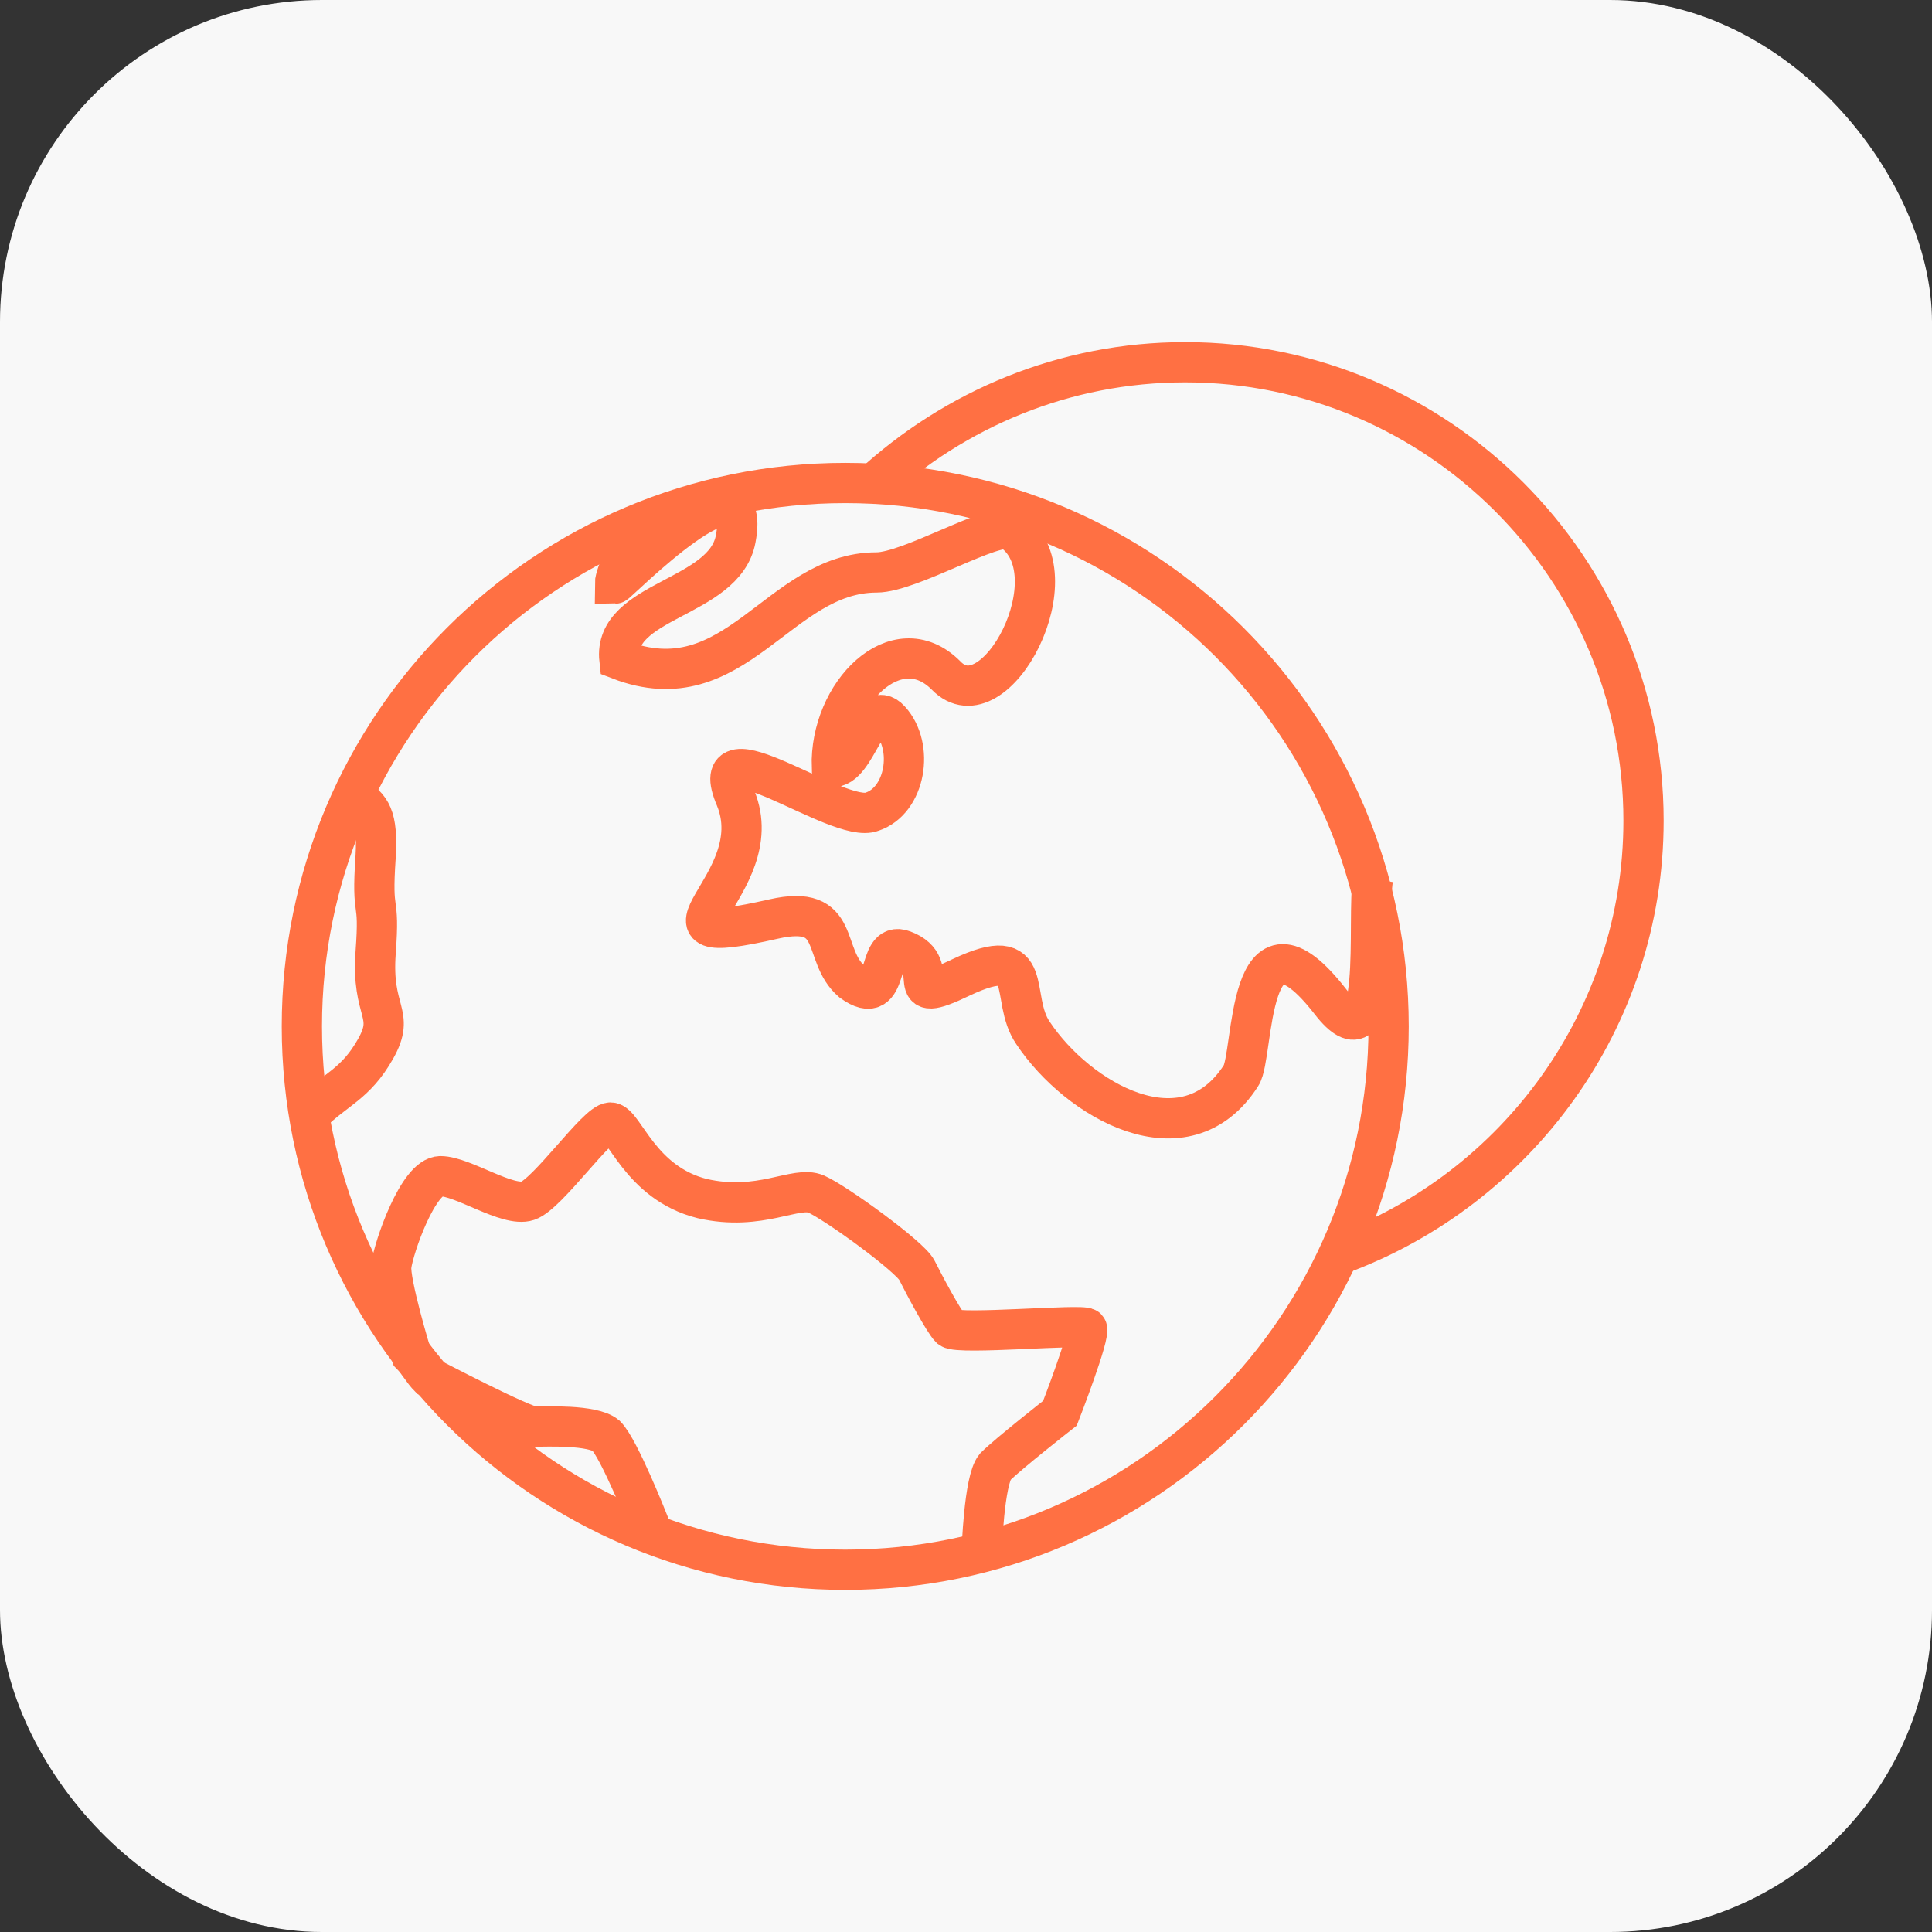 <svg width="96" height="96" viewBox="0 0 96 96" fill="none" xmlns="http://www.w3.org/2000/svg">
<rect x="0" y="0" width="96" height="96" fill="#333333" stroke="none"/>
<rect width="96" height="96" rx="16" fill="#F8F8F8"/>
<path d="M66.555 62.333C75.333 59.111 81.666 50.666 81.666 40.778C81.666 28.222 71.444 18 58.889 18C52.889 18 47.444 20.333 43.333 24.111" stroke="#FF7043" stroke-width="2" stroke-miterlimit="10"/>
<path d="M31.445 26.111C31.333 27 30.556 28.555 30.556 29C30.667 29 37.444 22.111 36.556 26.777C36 29.777 30.445 29.777 30.778 32.777C36.556 35 38.667 28.444 43.556 28.444C45.222 28.444 49.444 25.889 50.222 26.333C53.444 28.444 49.444 36.111 47 33.555C44.556 31.111 41.222 34.444 41.333 38.111C42.556 38.222 43.111 34.555 44.222 35.777C45.444 37.111 45 39.777 43.333 40.333C41.667 41 34.889 35.777 36.556 39.666C38.333 44 31.111 47.333 38.444 45.666C41.889 44.889 40.778 47.444 42.333 48.777C44.333 50.222 43.444 46.666 44.889 47.222C47 48 44.556 50.111 47.778 48.555C51.556 46.777 50.111 49.555 51.333 51.333C53.556 54.666 58.889 57.777 61.667 53.444C62.333 52.444 61.889 44.333 66.111 49.777C68.778 53.222 67.889 45.666 68.222 43.666" stroke="#FF7043" stroke-width="2"/>
<path d="M48.779 77.111C48.779 77.111 48.89 73.555 49.446 72.889C50.112 72.222 52.668 70.222 52.668 70.222C52.668 70.222 54.223 66.222 54.001 66C53.779 65.778 47.668 66.333 47.224 66C46.89 65.667 45.89 63.778 45.557 63.111C45.224 62.444 41.557 59.778 40.557 59.333C39.557 58.889 37.779 60.222 34.89 59.556C31.779 58.778 31.001 55.778 30.335 55.778C29.668 55.778 27.224 59.333 26.224 59.667C25.224 60 23.001 58.444 21.89 58.444C20.779 58.444 19.557 62 19.446 62.889C19.335 63.667 20.446 67.333 20.446 67.333C20.779 67.667 21.001 68.111 21.335 68.444C21.335 68.444 26.001 70.889 26.557 70.889C27.112 70.889 29.446 70.778 30.112 71.333C30.779 72 32.224 75.667 32.224 75.667L32.335 76.111" stroke="#FF7043" stroke-width="2"/>
<path d="M15.332 55.444L15.444 55.333C16.666 54.111 17.666 53.888 18.666 52.111C19.666 50.333 18.444 50.333 18.666 47.333C18.888 44.333 18.444 45.777 18.666 42.555C18.777 40.555 18.444 40.111 17.555 39.555" stroke="#FF7043" stroke-width="2"/>
<path d="M42 78C56.911 78 69 65.912 69 51C69 36.088 56.911 24 42 24C27.088 24 15 36.088 15 51C15 65.912 27.088 78 42 78Z" stroke="#FF7043" stroke-width="2"/>
</svg>
